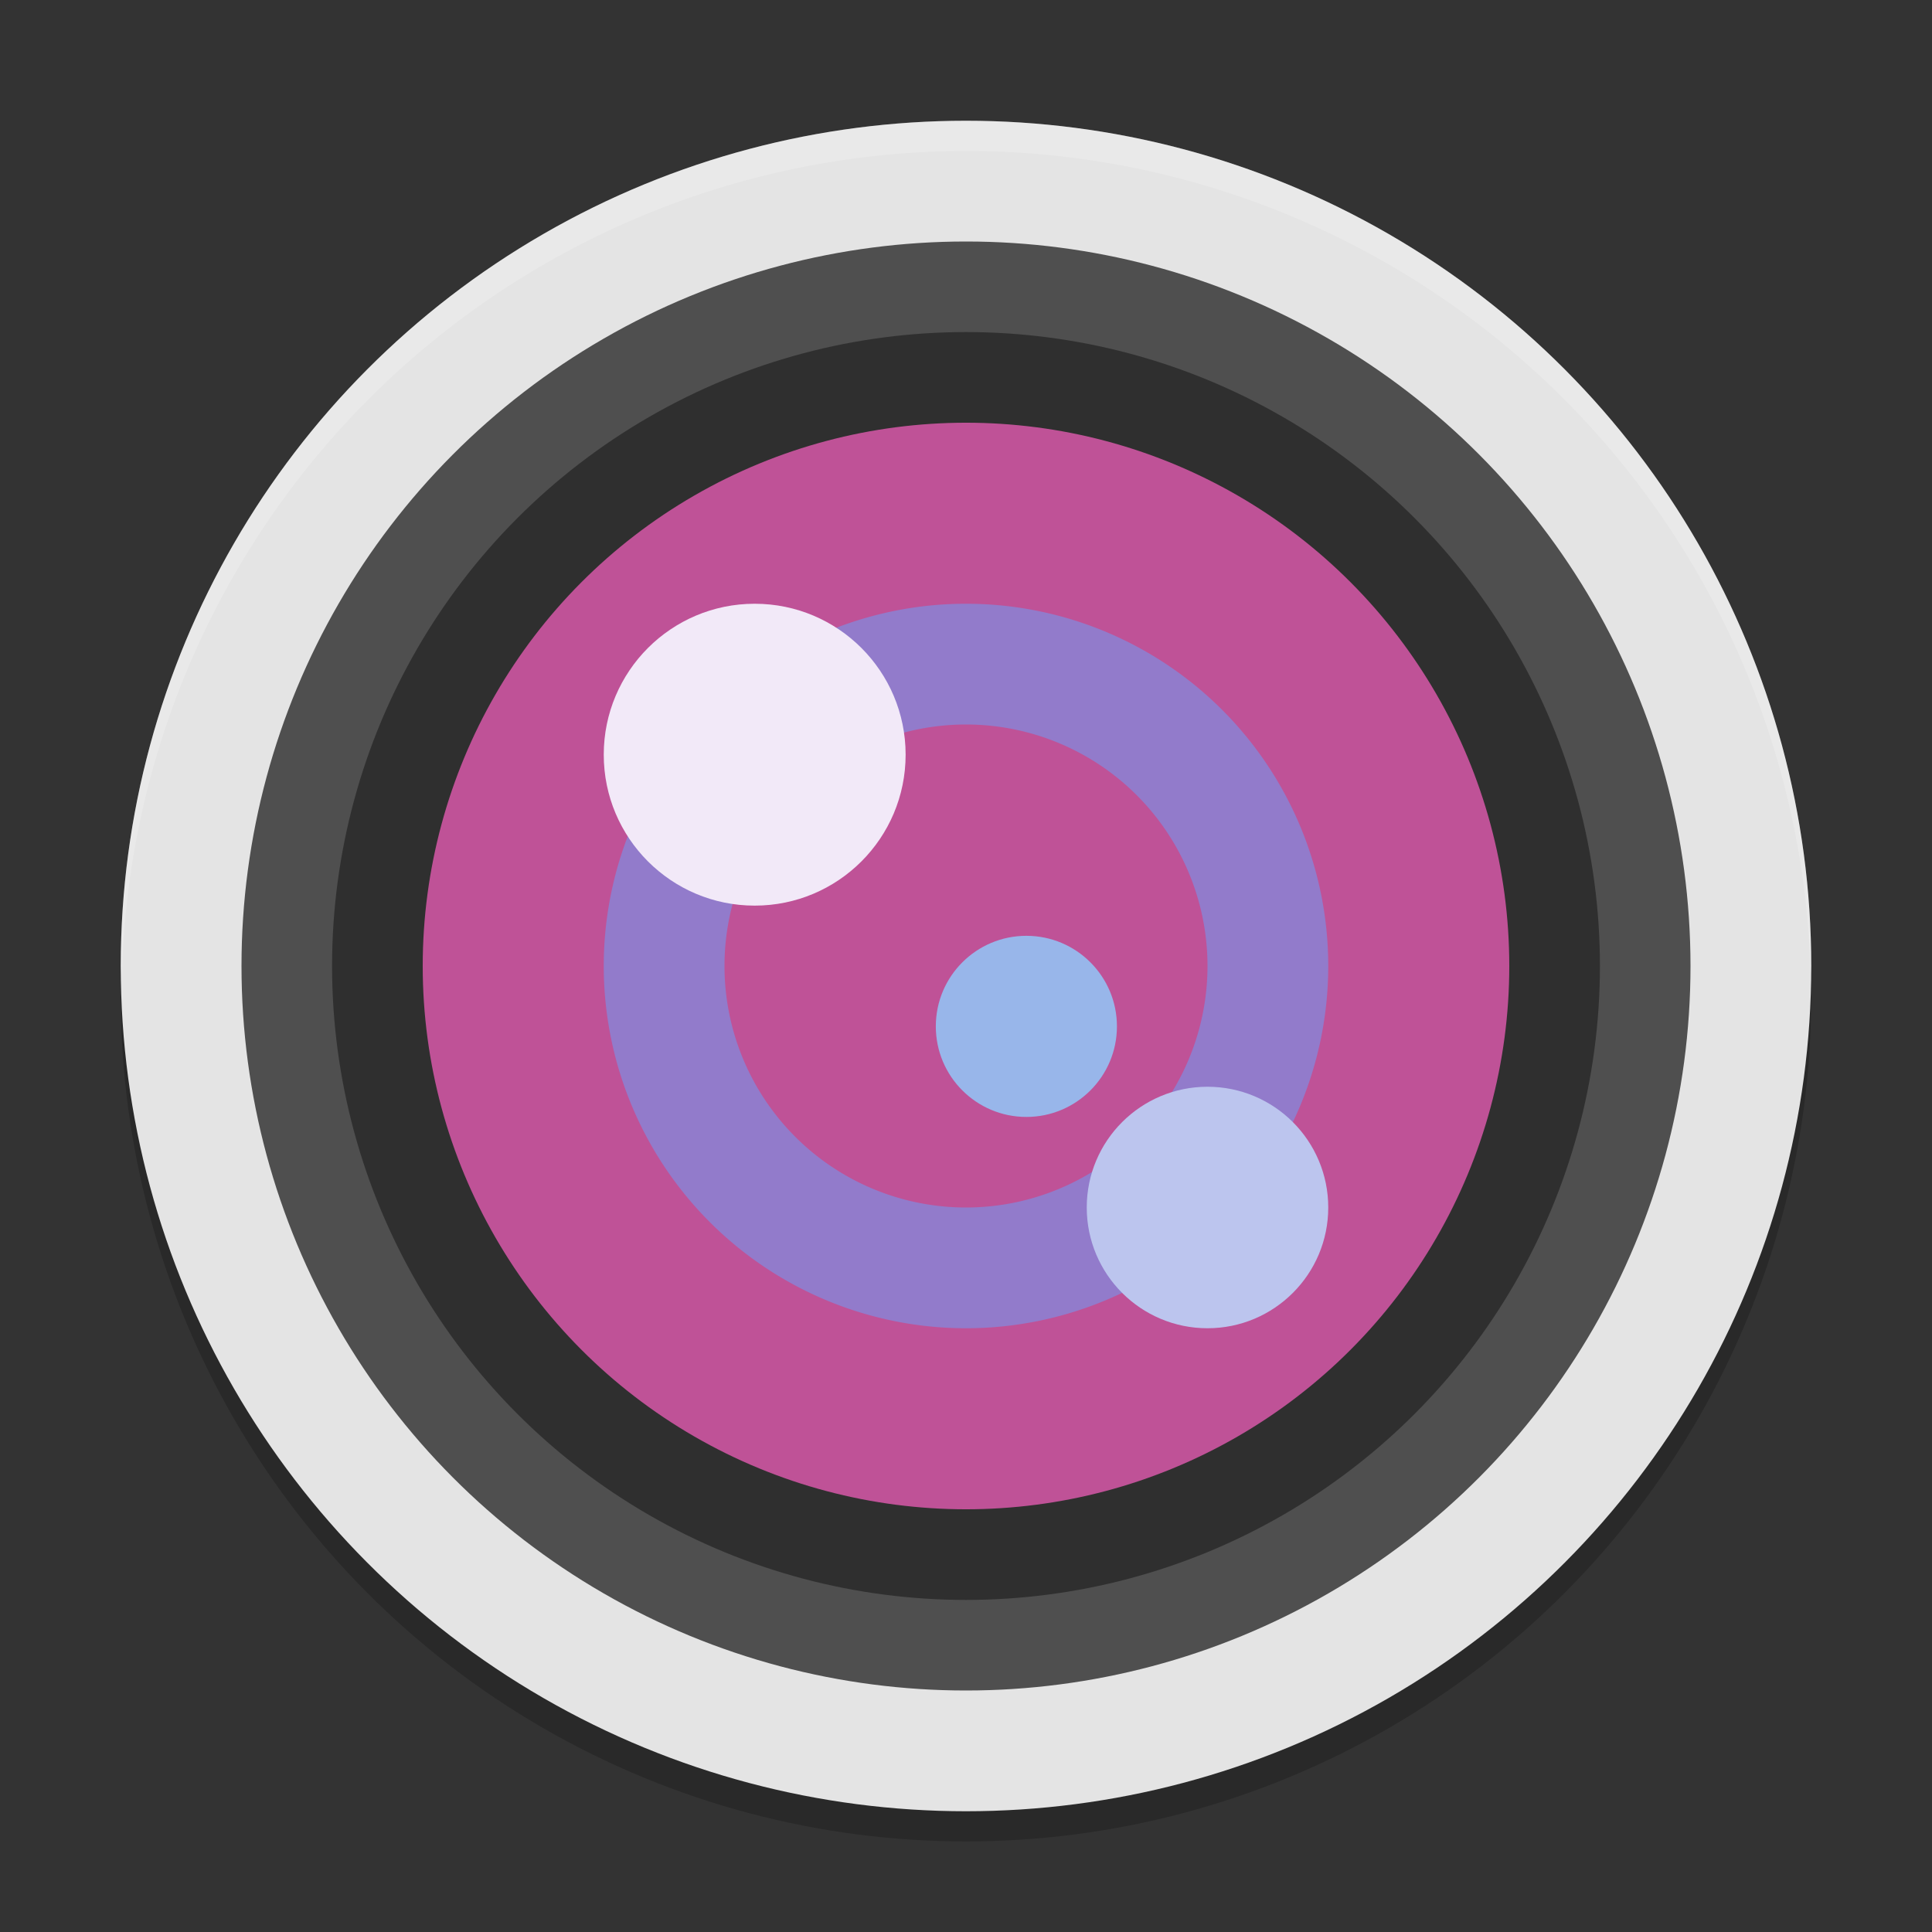 <svg xmlns="http://www.w3.org/2000/svg" width="64" height="64" version="1">
 <rect width="100%" height="100%" fill="#333333" stroke="none"/>
 <circle style="opacity:0.2" cx="32" cy="33" r="28"/>
 <circle style="fill:#e4e4e4" cx="32" cy="32" r="28"/>
 <circle style="fill:#4f4f4f" cx="32" cy="32" r="24"/>
 <circle style="opacity:0.4" cx="32" cy="32" r="21"/>
 <circle style="fill:#bf5297" cx="32" cy="32" r="17.997"/>
 <path style="fill:#927bcb" d="M 32,20 A 12,12 0 0 0 20,32 12,12 0 0 0 32,44 12,12 0 0 0 44,32 12,12 0 0 0 32,20 Z M 32,24 A 8,8 0 0 1 40,32 8,8 0 0 1 32,40 8,8 0 0 1 24,32 8,8 0 0 1 32,24 Z"/>
 <circle style="fill:#f2e9f8" cx="25" cy="25" r="5"/>
 <circle style="fill:#bcc5ee" cx="40" cy="40" r="4"/>
 <circle style="fill:#98b6ea" cx="34" cy="34" r="3"/>
 <path style="fill:#ffffff;opacity:0.2" d="M 32 4 A 28 28 0 0 0 4 32 A 28 28 0 0 0 4.035 32.5 A 28 28 0 0 1 32 5 A 28 28 0 0 1 59.982 32.252 A 28 28 0 0 0 60 32 A 28 28 0 0 0 32 4 z"/>
</svg>
